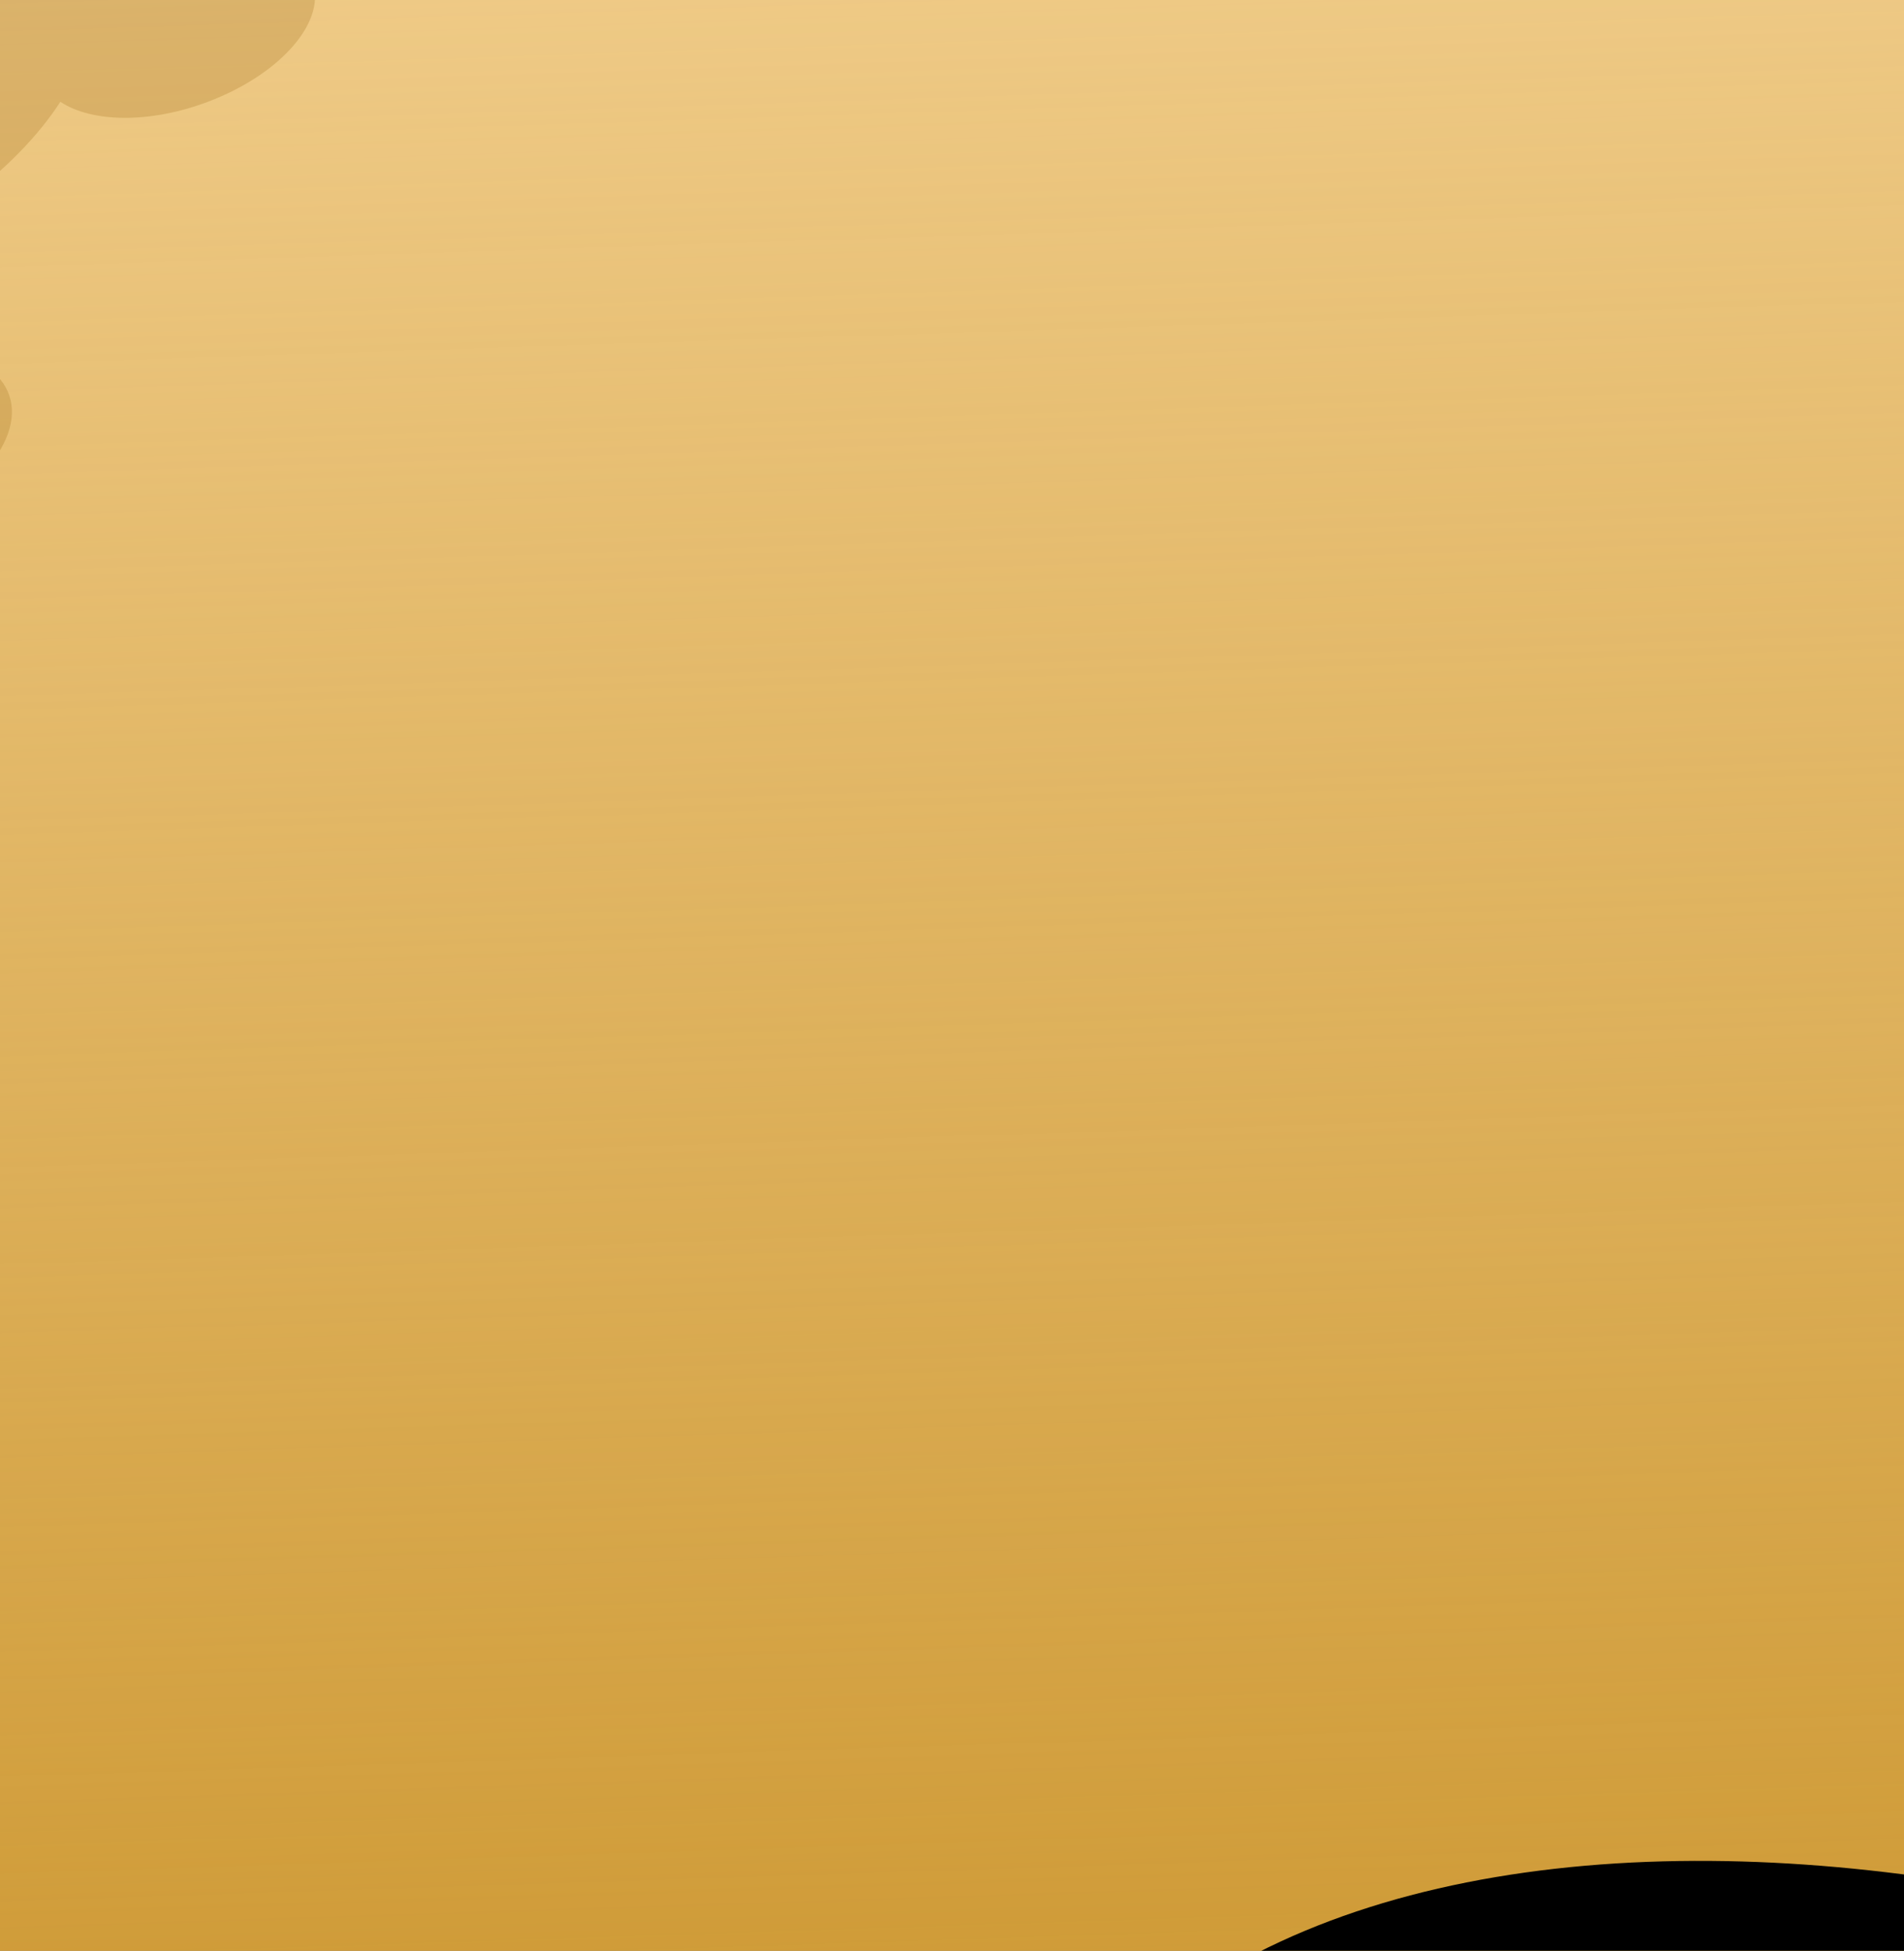 <?xml version="1.0"?><svg width="158.483" height="162.333" xmlns="http://www.w3.org/2000/svg" xmlns:xlink="http://www.w3.org/1999/xlink">
 <rect width="100%" height="100%" fill="#808080" stroke="none"/>
 <defs>
  <linearGradient id="linearGradient3258">
   <stop stop-color="#fee1ad" id="stop3260" offset="0"/>
   <stop stop-color="#fee1ad" stop-opacity="0" id="stop3262" offset="1"/>
  </linearGradient>
  <linearGradient id="linearGradient3248">
   <stop stop-color="#ffbd00" offset="0" id="stop3250"/>
   <stop stop-color="#c78f23" offset="1" id="stop3252"/>
  </linearGradient>
  <linearGradient y2="0.756" x2="0.5" y1="-0.162" x1="0.461" id="linearGradient4316" xlink:href="#linearGradient3258"/>
  <radialGradient r="79.836" fy="456.305" fx="185.376" cy="456.305" cx="185.376" gradientTransform="matrix(1.186,0.642,-0.536,1.08,214.995,-201.027)" gradientUnits="userSpaceOnUse" id="radialGradient4319" xlink:href="#linearGradient3248"/>
 </defs>
 <g>
  <title>Layer 1</title>
  <g id="layer1">
   <g id="g4324">
    <path fill="url(#radialGradient4319)" fill-rule="evenodd" stroke="#000000" stroke-width="2.902" stroke-miterlimit="4" d="m291.032,138.589c0,102.855 -95.106,160.293 -212.29,160.293c-117.184,0 -212.29,-57.438 -212.29,-160.293c0,-102.855 95.106,-186.332 212.29,-186.332c117.184,0 212.29,83.477 212.29,186.332z" id="path2160"/>
    <path fill="url(#linearGradient4316)" fill-rule="evenodd" stroke="#000000" stroke-width="0" stroke-miterlimit="4" d="m145.511,-31.443c-26.975,1.104 -51.049,7.666 -68.481,17.735c-16.791,-9.699 -39.728,-16.199 -65.496,-17.655c-76.238,24.231 -130.822,88.506 -130.822,163.907c0,96.159 88.733,149.83 198.023,149.83c109.29,0 198.023,-53.672 198.023,-149.83c0,-18.608 -3.316,-36.546 -9.466,-53.363c-18.816,-51.454 -64.154,-92.441 -121.782,-110.623z" id="path3254"/>
   </g>
   <g id="g4328">
    <path fill="#000000" stroke="#000000" stroke-width="0" stroke-miterlimit="4" d="m139.737,154.863c-28.254,0.422 -51.28,11.118 -58.137,35.127c-9.977,-20.364 -36.219,-26.603 -65.382,-22.346c-33.483,4.888 -58.089,21.692 -52.523,49.995c3.333,16.944 16.023,30.56 32.857,37.71c11.284,4.793 24.43,6.681 37.868,4.72c24.027,-3.507 42.36,-18.38 48.81,-36.953c8.107,20.897 29.246,37.481 56.598,41.474c39.223,5.726 76.338,-16.579 82.859,-49.734c6.521,-33.155 -22.355,-52.79 -61.578,-58.515c-7.354,-1.074 -14.486,-1.581 -21.371,-1.478z" id="path3274"/>
    <path fill="#f2f2f2" stroke="#000000" stroke-width="0" stroke-miterlimit="4" d="m111.691,178.938c-7.257,0 -14.427,0.152 -21.491,0.398c-3.565,3.828 -6.249,8.36 -7.931,13.679c-2.871,-5.294 -7.163,-9.428 -12.536,-12.565c-36.26,2.511 -69.018,8.175 -95.515,16.144c-3.414,5.657 -4.647,12.326 -2.985,19.961c5.242,24.076 35.072,40.264 66.605,36.106c22.627,-2.984 39.893,-15.694 45.967,-31.493c7.634,17.777 27.542,31.914 53.301,35.31c36.938,4.871 71.892,-14.105 78.032,-42.309c2.318,-10.644 -0.06,-19.689 -5.97,-27.039c-28.999,-5.225 -62.211,-8.191 -97.477,-8.191z" id="path3280"/>
    <g id="g3291">
     <path fill="#241f1c" stroke="#000000" stroke-width="0" stroke-miterlimit="4" id="path3282" d="m80.676,215.252c0,12.594 -10.961,22.816 -24.466,22.816c-13.505,0 -24.466,-10.221 -24.466,-22.816c0,-12.594 10.961,-22.816 24.466,-22.816c13.505,0 24.466,10.221 24.466,22.816z"/>
     <path fill="#f2f2f2" stroke="#000000" stroke-width="0" stroke-miterlimit="4" d="m66.917,217.661c0.002,4.412 -3.996,7.989 -8.928,7.989c-4.932,0 -8.93,-3.577 -8.928,-7.989c-0.002,-4.412 3.996,-7.989 8.928,-7.989c4.932,0 8.93,3.577 8.928,7.989z" id="path3285"/>
     <path fill="#f2f2f2" stroke="#000000" stroke-width="0" stroke-miterlimit="4" id="path3287" d="m57.989,205.477c0.001,2.656 -2.406,4.81 -5.375,4.81c-2.969,0 -5.376,-2.154 -5.375,-4.81c-0.001,-2.656 2.406,-4.81 5.375,-4.81c2.969,0 5.376,2.154 5.375,4.81z"/>
     <path fill="#f2f2f2" stroke="#000000" stroke-width="0" stroke-miterlimit="4" d="m50.336,211.934c0.001,1.342 -1.264,2.43 -2.824,2.43c-1.56,0 -2.825,-1.088 -2.824,-2.43c-0.001,-1.342 1.264,-2.43 2.824,-2.43c1.56,0 2.825,1.088 2.824,2.43z" id="path3289"/>
    </g>
    <g id="g3297">
     <path fill="#241f1c" stroke="#000000" stroke-width="0" stroke-miterlimit="4" d="m135.256,215.252c0,12.594 -10.961,22.816 -24.466,22.816c-13.505,0 -24.466,-10.221 -24.466,-22.816c0,-12.594 10.961,-22.816 24.466,-22.816c13.505,0 24.466,10.221 24.466,22.816z" id="path3299"/>
     <path fill="#f2f2f2" stroke="#000000" stroke-width="0" stroke-miterlimit="4" id="path3301" d="m121.497,217.661c0.002,4.412 -3.996,7.989 -8.928,7.989c-4.932,0 -8.93,-3.577 -8.928,-7.989c-0.002,-4.412 3.996,-7.989 8.928,-7.989c4.932,0 8.93,3.577 8.928,7.989z"/>
     <path fill="#f2f2f2" stroke="#000000" stroke-width="0" stroke-miterlimit="4" d="m112.569,205.477c0.001,2.656 -2.406,4.81 -5.375,4.81c-2.969,0 -5.376,-2.154 -5.375,-4.81c-0.001,-2.656 2.406,-4.81 5.375,-4.81c2.969,0 5.376,2.154 5.375,4.81z" id="path3303"/>
     <path fill="#f2f2f2" stroke="#000000" stroke-width="0" stroke-miterlimit="4" id="path3305" d="m104.916,211.934c0.001,1.342 -1.264,2.43 -2.824,2.43c-1.56,0 -2.825,-1.088 -2.824,-2.43c-0.001,-1.342 1.264,-2.43 2.824,-2.43c1.56,0 2.825,1.088 2.824,2.43z"/>
    </g>
   </g>
   <path fill="#73d216" stroke="#008000" stroke-width="2" stroke-miterlimit="4" id="path3323" d="m78.501,-108c-14.592,0 -27.128,12.821 -33.011,31.18c-10.048,-5.899 -20.259,-9.429 -28.854,-9.429c-20.212,0 -24.024,19.484 -8.558,43.501c0.997,1.549 2.075,3.019 3.179,4.526c25.926,1.014 49.033,7.324 65.778,16.847c16.997,-9.667 40.598,-15.98 67,-16.847c1.104,-1.507 2.182,-2.977 3.179,-4.526c15.465,-24.017 11.531,-43.501 -8.681,-43.501c-8.169,0 -17.707,3.169 -27.265,8.549c-6,-17.882 -18.41,-30.3 -32.767,-30.3z"/>
   <path fill="#008000" stroke="#000000" stroke-width="0" stroke-miterlimit="4" id="path4348" d="m77.607,-79.166c-25.34,0 -45.936,13.358 -45.936,29.869c0,0.674 0.052,1.362 0.12,2.025c1.615,-15.558 21.532,-27.844 45.816,-27.844c24.285,0 44.081,12.286 45.696,27.844c0.067,-0.663 0.12,-1.351 0.12,-2.025c0,-16.511 -20.476,-29.869 -45.816,-29.869z"/>
   <path opacity="0.207" fill="#8f5902" stroke="#000000" stroke-width="0" stroke-miterlimit="4" id="path4353" d="m-11.264,-10.696c-5.296,0.092 -11.196,1.175 -17.142,3.42c-15.853,5.987 -25.816,17.696 -22.173,26.085c3.643,8.389 19.538,10.361 35.392,4.374c9.347,-3.53 16.556,-9.07 20.212,-14.713c2.591,1.729 7.425,1.834 12.281,0c6.217,-2.348 10.071,-6.903 8.613,-10.259c-1.457,-3.356 -7.684,-4.177 -13.901,-1.829c-1.744,0.659 -3.297,1.447 -4.605,2.386c-0.124,-0.574 -0.273,-1.121 -0.512,-1.67c-2.277,-5.243 -9.339,-7.947 -18.165,-7.794z"/>
   <path opacity="0.207" fill="#8f5902" stroke="#000000" stroke-width="0" stroke-miterlimit="4" d="m-36.409,37.168c7.33,11.049 0.364,28.647 -15.56,39.306c-15.924,10.659 -34.775,10.343 -42.105,-0.706c-7.33,-11.049 -0.364,-28.647 15.56,-39.306c15.924,-10.659 34.775,-10.343 42.105,0.706z" id="path5327"/>
   <path opacity="0.207" fill="#8f5902" stroke="#000000" stroke-width="0" stroke-miterlimit="4" d="m0.643,32.577c1.676,3.82 -2.828,9.152 -10.059,11.908c-7.231,2.756 -14.45,1.891 -16.123,-1.93c-1.676,-3.82 2.828,-9.152 10.059,-11.908c7.231,-2.756 14.45,-1.891 16.123,1.93z" id="path5329"/>
  </g>
 </g>
</svg>